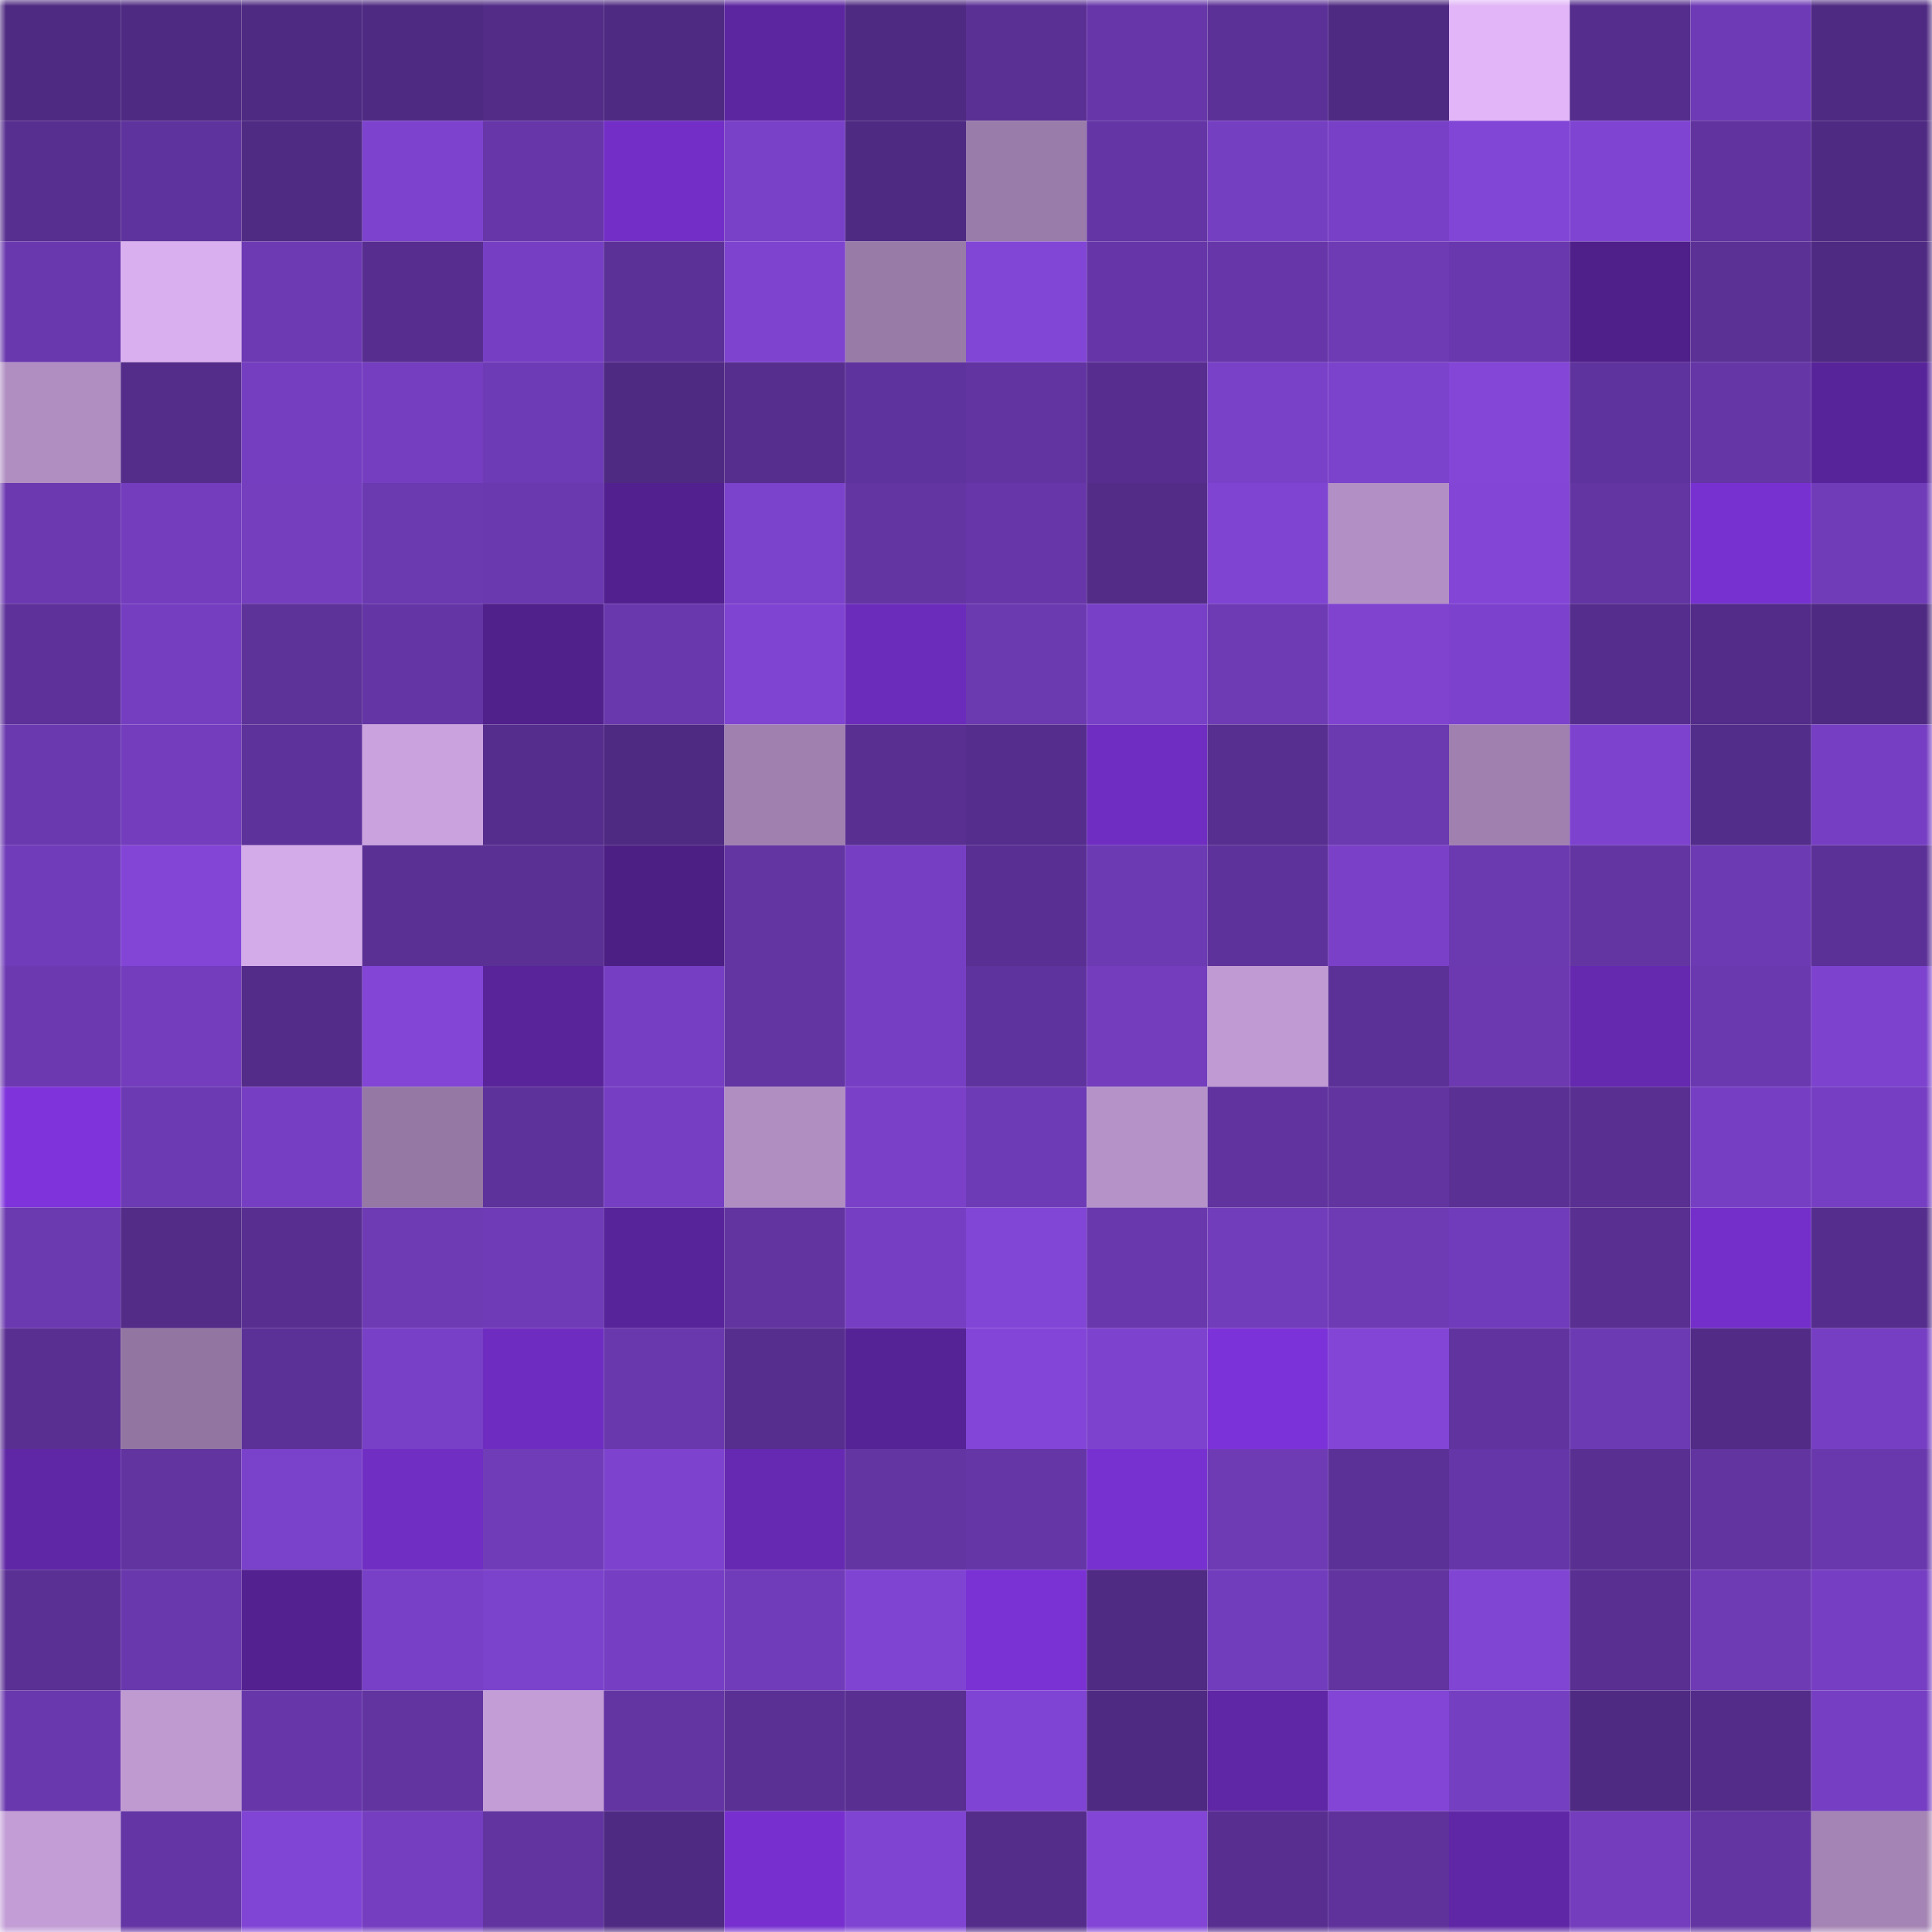 <svg viewBox="0 0 160 160" fill="none" role="img" xmlns="http://www.w3.org/2000/svg" width="240" height="240" name="farcaster%2Ckairog"><mask id="22505376" mask-type="alpha" maskUnits="userSpaceOnUse" x="0" y="0" width="160" height="160"><rect width="160" height="160" fill="#FFFFFF"></rect></mask><g mask="url(#22505376)"><rect x="0" y="0" width="10" height="10" fill="#4f2a82"></rect><rect x="10" y="0" width="10" height="10" fill="#4f2a82"></rect><rect x="20" y="0" width="10" height="10" fill="#4f2a82"></rect><rect x="30" y="0" width="10" height="10" fill="#4f2a82"></rect><rect x="40" y="0" width="10" height="10" fill="#522c87"></rect><rect x="50" y="0" width="10" height="10" fill="#4f2a82"></rect><rect x="60" y="0" width="10" height="10" fill="#5d26a1"></rect><rect x="70" y="0" width="10" height="10" fill="#4f2a82"></rect><rect x="80" y="0" width="10" height="10" fill="#5a3095"></rect><rect x="90" y="0" width="10" height="10" fill="#6737aa"></rect><rect x="100" y="0" width="10" height="10" fill="#5c3197"></rect><rect x="110" y="0" width="10" height="10" fill="#4f2a82"></rect><rect x="120" y="0" width="10" height="10" fill="#e1b5f7"></rect><rect x="130" y="0" width="10" height="10" fill="#552e8d"></rect><rect x="140" y="0" width="10" height="10" fill="#6e3ab5"></rect><rect x="150" y="0" width="10" height="10" fill="#4f2a82"></rect><rect x="0" y="10" width="10" height="10" fill="#572f90"></rect><rect x="10" y="10" width="10" height="10" fill="#5f339d"></rect><rect x="20" y="10" width="10" height="10" fill="#502b83"></rect><rect x="30" y="10" width="10" height="10" fill="#7d43ce"></rect><rect x="40" y="10" width="10" height="10" fill="#6737a9"></rect><rect x="50" y="10" width="10" height="10" fill="#722ec6"></rect><rect x="60" y="10" width="10" height="10" fill="#7941c8"></rect><rect x="70" y="10" width="10" height="10" fill="#4f2a82"></rect><rect x="80" y="10" width="10" height="10" fill="#997ca9"></rect><rect x="90" y="10" width="10" height="10" fill="#6435a5"></rect><rect x="100" y="10" width="10" height="10" fill="#753fc2"></rect><rect x="110" y="10" width="10" height="10" fill="#7840c6"></rect><rect x="120" y="10" width="10" height="10" fill="#8246d7"></rect><rect x="130" y="10" width="10" height="10" fill="#8044d3"></rect><rect x="140" y="10" width="10" height="10" fill="#60339e"></rect><rect x="150" y="10" width="10" height="10" fill="#4f2a82"></rect><rect x="0" y="20" width="10" height="10" fill="#6938ae"></rect><rect x="10" y="20" width="10" height="10" fill="#d9afef"></rect><rect x="20" y="20" width="10" height="10" fill="#6d3ab3"></rect><rect x="30" y="20" width="10" height="10" fill="#572e8f"></rect><rect x="40" y="20" width="10" height="10" fill="#763fc3"></rect><rect x="50" y="20" width="10" height="10" fill="#5c3197"></rect><rect x="60" y="20" width="10" height="10" fill="#7e43cf"></rect><rect x="70" y="20" width="10" height="10" fill="#987ba7"></rect><rect x="80" y="20" width="10" height="10" fill="#8246d7"></rect><rect x="90" y="20" width="10" height="10" fill="#6636a8"></rect><rect x="100" y="20" width="10" height="10" fill="#6737a9"></rect><rect x="110" y="20" width="10" height="10" fill="#6e3bb5"></rect><rect x="120" y="20" width="10" height="10" fill="#6a38ae"></rect><rect x="130" y="20" width="10" height="10" fill="#4f208a"></rect><rect x="140" y="20" width="10" height="10" fill="#5b3196"></rect><rect x="150" y="20" width="10" height="10" fill="#4f2a82"></rect><rect x="0" y="30" width="10" height="10" fill="#b08ec2"></rect><rect x="10" y="30" width="10" height="10" fill="#542d8a"></rect><rect x="20" y="30" width="10" height="10" fill="#753ec1"></rect><rect x="30" y="30" width="10" height="10" fill="#753ec0"></rect><rect x="40" y="30" width="10" height="10" fill="#6e3bb6"></rect><rect x="50" y="30" width="10" height="10" fill="#4f2a82"></rect><rect x="60" y="30" width="10" height="10" fill="#562e8e"></rect><rect x="70" y="30" width="10" height="10" fill="#5f339d"></rect><rect x="80" y="30" width="10" height="10" fill="#6134a1"></rect><rect x="90" y="30" width="10" height="10" fill="#572e8f"></rect><rect x="100" y="30" width="10" height="10" fill="#7941c8"></rect><rect x="110" y="30" width="10" height="10" fill="#7b42cb"></rect><rect x="120" y="30" width="10" height="10" fill="#8346d7"></rect><rect x="130" y="30" width="10" height="10" fill="#5f339d"></rect><rect x="140" y="30" width="10" height="10" fill="#6536a6"></rect><rect x="150" y="30" width="10" height="10" fill="#58249a"></rect><rect x="0" y="40" width="10" height="10" fill="#6c39b1"></rect><rect x="10" y="40" width="10" height="10" fill="#733dbd"></rect><rect x="20" y="40" width="10" height="10" fill="#743ebf"></rect><rect x="30" y="40" width="10" height="10" fill="#6b39b0"></rect><rect x="40" y="40" width="10" height="10" fill="#6a38af"></rect><rect x="50" y="40" width="10" height="10" fill="#52218f"></rect><rect x="60" y="40" width="10" height="10" fill="#7b42cb"></rect><rect x="70" y="40" width="10" height="10" fill="#6335a2"></rect><rect x="80" y="40" width="10" height="10" fill="#6737a9"></rect><rect x="90" y="40" width="10" height="10" fill="#522c87"></rect><rect x="100" y="40" width="10" height="10" fill="#8044d3"></rect><rect x="110" y="40" width="10" height="10" fill="#b290c5"></rect><rect x="120" y="40" width="10" height="10" fill="#8245d6"></rect><rect x="130" y="40" width="10" height="10" fill="#6335a2"></rect><rect x="140" y="40" width="10" height="10" fill="#7831d1"></rect><rect x="150" y="40" width="10" height="10" fill="#703cb8"></rect><rect x="0" y="50" width="10" height="10" fill="#5d3199"></rect><rect x="10" y="50" width="10" height="10" fill="#753ec0"></rect><rect x="20" y="50" width="10" height="10" fill="#5d3299"></rect><rect x="30" y="50" width="10" height="10" fill="#6435a5"></rect><rect x="40" y="50" width="10" height="10" fill="#50208b"></rect><rect x="50" y="50" width="10" height="10" fill="#6938ad"></rect><rect x="60" y="50" width="10" height="10" fill="#7f44d1"></rect><rect x="70" y="50" width="10" height="10" fill="#6b2cbb"></rect><rect x="80" y="50" width="10" height="10" fill="#6b39b0"></rect><rect x="90" y="50" width="10" height="10" fill="#7840c6"></rect><rect x="100" y="50" width="10" height="10" fill="#6e3bb5"></rect><rect x="110" y="50" width="10" height="10" fill="#7f43d0"></rect><rect x="120" y="50" width="10" height="10" fill="#7c42cd"></rect><rect x="130" y="50" width="10" height="10" fill="#552e8d"></rect><rect x="140" y="50" width="10" height="10" fill="#522c88"></rect><rect x="150" y="50" width="10" height="10" fill="#4f2a82"></rect><rect x="0" y="60" width="10" height="10" fill="#6a39af"></rect><rect x="10" y="60" width="10" height="10" fill="#733dbd"></rect><rect x="20" y="60" width="10" height="10" fill="#5d329a"></rect><rect x="30" y="60" width="10" height="10" fill="#caa3de"></rect><rect x="40" y="60" width="10" height="10" fill="#552d8c"></rect><rect x="50" y="60" width="10" height="10" fill="#4f2a82"></rect><rect x="60" y="60" width="10" height="10" fill="#9f80af"></rect><rect x="70" y="60" width="10" height="10" fill="#592f92"></rect><rect x="80" y="60" width="10" height="10" fill="#552e8d"></rect><rect x="90" y="60" width="10" height="10" fill="#6f2dc1"></rect><rect x="100" y="60" width="10" height="10" fill="#572f90"></rect><rect x="110" y="60" width="10" height="10" fill="#6b39b0"></rect><rect x="120" y="60" width="10" height="10" fill="#9f80af"></rect><rect x="130" y="60" width="10" height="10" fill="#7d43ce"></rect><rect x="140" y="60" width="10" height="10" fill="#532d8a"></rect><rect x="150" y="60" width="10" height="10" fill="#763fc3"></rect><rect x="0" y="70" width="10" height="10" fill="#703cb9"></rect><rect x="10" y="70" width="10" height="10" fill="#8245d6"></rect><rect x="20" y="70" width="10" height="10" fill="#d3abe9"></rect><rect x="30" y="70" width="10" height="10" fill="#5a3095"></rect><rect x="40" y="70" width="10" height="10" fill="#5a3094"></rect><rect x="50" y="70" width="10" height="10" fill="#4c1f84"></rect><rect x="60" y="70" width="10" height="10" fill="#6335a2"></rect><rect x="70" y="70" width="10" height="10" fill="#763fc3"></rect><rect x="80" y="70" width="10" height="10" fill="#592f93"></rect><rect x="90" y="70" width="10" height="10" fill="#6c3ab3"></rect><rect x="100" y="70" width="10" height="10" fill="#5e329b"></rect><rect x="110" y="70" width="10" height="10" fill="#7a41c8"></rect><rect x="120" y="70" width="10" height="10" fill="#6b39b0"></rect><rect x="130" y="70" width="10" height="10" fill="#6335a2"></rect><rect x="140" y="70" width="10" height="10" fill="#6c3ab2"></rect><rect x="150" y="70" width="10" height="10" fill="#5c3197"></rect><rect x="0" y="80" width="10" height="10" fill="#6c39b1"></rect><rect x="10" y="80" width="10" height="10" fill="#733dbd"></rect><rect x="20" y="80" width="10" height="10" fill="#532c89"></rect><rect x="30" y="80" width="10" height="10" fill="#8245d6"></rect><rect x="40" y="80" width="10" height="10" fill="#59249a"></rect><rect x="50" y="80" width="10" height="10" fill="#763fc3"></rect><rect x="60" y="80" width="10" height="10" fill="#6335a3"></rect><rect x="70" y="80" width="10" height="10" fill="#763fc3"></rect><rect x="80" y="80" width="10" height="10" fill="#5f339d"></rect><rect x="90" y="80" width="10" height="10" fill="#733dbd"></rect><rect x="100" y="80" width="10" height="10" fill="#c09bd3"></rect><rect x="110" y="80" width="10" height="10" fill="#5c3197"></rect><rect x="120" y="80" width="10" height="10" fill="#6c39b1"></rect><rect x="130" y="80" width="10" height="10" fill="#6529b0"></rect><rect x="140" y="80" width="10" height="10" fill="#6a38af"></rect><rect x="150" y="80" width="10" height="10" fill="#7d43ce"></rect><rect x="0" y="90" width="10" height="10" fill="#7e33db"></rect><rect x="10" y="90" width="10" height="10" fill="#6c3ab3"></rect><rect x="20" y="90" width="10" height="10" fill="#763fc3"></rect><rect x="30" y="90" width="10" height="10" fill="#9578a4"></rect><rect x="40" y="90" width="10" height="10" fill="#5e329b"></rect><rect x="50" y="90" width="10" height="10" fill="#763fc3"></rect><rect x="60" y="90" width="10" height="10" fill="#b08ec2"></rect><rect x="70" y="90" width="10" height="10" fill="#7a41c8"></rect><rect x="80" y="90" width="10" height="10" fill="#6e3bb6"></rect><rect x="90" y="90" width="10" height="10" fill="#b592c8"></rect><rect x="100" y="90" width="10" height="10" fill="#60339e"></rect><rect x="110" y="90" width="10" height="10" fill="#6134a0"></rect><rect x="120" y="90" width="10" height="10" fill="#5b3095"></rect><rect x="130" y="90" width="10" height="10" fill="#592f92"></rect><rect x="140" y="90" width="10" height="10" fill="#763fc3"></rect><rect x="150" y="90" width="10" height="10" fill="#763fc3"></rect><rect x="0" y="100" width="10" height="10" fill="#6b39b0"></rect><rect x="10" y="100" width="10" height="10" fill="#522c87"></rect><rect x="20" y="100" width="10" height="10" fill="#582f91"></rect><rect x="30" y="100" width="10" height="10" fill="#6e3bb5"></rect><rect x="40" y="100" width="10" height="10" fill="#6f3bb7"></rect><rect x="50" y="100" width="10" height="10" fill="#58249a"></rect><rect x="60" y="100" width="10" height="10" fill="#6134a0"></rect><rect x="70" y="100" width="10" height="10" fill="#763fc3"></rect><rect x="80" y="100" width="10" height="10" fill="#8246d7"></rect><rect x="90" y="100" width="10" height="10" fill="#6938ad"></rect><rect x="100" y="100" width="10" height="10" fill="#723dbb"></rect><rect x="110" y="100" width="10" height="10" fill="#6e3bb5"></rect><rect x="120" y="100" width="10" height="10" fill="#713cbb"></rect><rect x="130" y="100" width="10" height="10" fill="#592f92"></rect><rect x="140" y="100" width="10" height="10" fill="#742fca"></rect><rect x="150" y="100" width="10" height="10" fill="#552e8d"></rect><rect x="0" y="110" width="10" height="10" fill="#592f92"></rect><rect x="10" y="110" width="10" height="10" fill="#9276a1"></rect><rect x="20" y="110" width="10" height="10" fill="#5c3197"></rect><rect x="30" y="110" width="10" height="10" fill="#7840c6"></rect><rect x="40" y="110" width="10" height="10" fill="#6e2dc0"></rect><rect x="50" y="110" width="10" height="10" fill="#6938ad"></rect><rect x="60" y="110" width="10" height="10" fill="#562e8e"></rect><rect x="70" y="110" width="10" height="10" fill="#552395"></rect><rect x="80" y="110" width="10" height="10" fill="#8245d7"></rect><rect x="90" y="110" width="10" height="10" fill="#7d43ce"></rect><rect x="100" y="110" width="10" height="10" fill="#7c32d9"></rect><rect x="110" y="110" width="10" height="10" fill="#8245d6"></rect><rect x="120" y="110" width="10" height="10" fill="#60339e"></rect><rect x="130" y="110" width="10" height="10" fill="#6c3ab3"></rect><rect x="140" y="110" width="10" height="10" fill="#512b86"></rect><rect x="150" y="110" width="10" height="10" fill="#763fc3"></rect><rect x="0" y="120" width="10" height="10" fill="#5f26a5"></rect><rect x="10" y="120" width="10" height="10" fill="#6134a0"></rect><rect x="20" y="120" width="10" height="10" fill="#7a41ca"></rect><rect x="30" y="120" width="10" height="10" fill="#702ec3"></rect><rect x="40" y="120" width="10" height="10" fill="#703cb8"></rect><rect x="50" y="120" width="10" height="10" fill="#7d43ce"></rect><rect x="60" y="120" width="10" height="10" fill="#6629b2"></rect><rect x="70" y="120" width="10" height="10" fill="#6335a2"></rect><rect x="80" y="120" width="10" height="10" fill="#6536a6"></rect><rect x="90" y="120" width="10" height="10" fill="#7831d1"></rect><rect x="100" y="120" width="10" height="10" fill="#6e3bb5"></rect><rect x="110" y="120" width="10" height="10" fill="#5c3197"></rect><rect x="120" y="120" width="10" height="10" fill="#6536a7"></rect><rect x="130" y="120" width="10" height="10" fill="#592f92"></rect><rect x="140" y="120" width="10" height="10" fill="#6134a0"></rect><rect x="150" y="120" width="10" height="10" fill="#6938ad"></rect><rect x="0" y="130" width="10" height="10" fill="#5a3094"></rect><rect x="10" y="130" width="10" height="10" fill="#6938ad"></rect><rect x="20" y="130" width="10" height="10" fill="#532290"></rect><rect x="30" y="130" width="10" height="10" fill="#7840c6"></rect><rect x="40" y="130" width="10" height="10" fill="#7b42cb"></rect><rect x="50" y="130" width="10" height="10" fill="#763fc3"></rect><rect x="60" y="130" width="10" height="10" fill="#713cb9"></rect><rect x="70" y="130" width="10" height="10" fill="#8044d3"></rect><rect x="80" y="130" width="10" height="10" fill="#7a32d5"></rect><rect x="90" y="130" width="10" height="10" fill="#502b84"></rect><rect x="100" y="130" width="10" height="10" fill="#723dbc"></rect><rect x="110" y="130" width="10" height="10" fill="#6134a0"></rect><rect x="120" y="130" width="10" height="10" fill="#8145d4"></rect><rect x="130" y="130" width="10" height="10" fill="#592f92"></rect><rect x="140" y="130" width="10" height="10" fill="#6e3bb5"></rect><rect x="150" y="130" width="10" height="10" fill="#763fc3"></rect><rect x="0" y="140" width="10" height="10" fill="#6a38ae"></rect><rect x="10" y="140" width="10" height="10" fill="#be9ad1"></rect><rect x="20" y="140" width="10" height="10" fill="#6737aa"></rect><rect x="30" y="140" width="10" height="10" fill="#6134a0"></rect><rect x="40" y="140" width="10" height="10" fill="#c39dd6"></rect><rect x="50" y="140" width="10" height="10" fill="#6335a2"></rect><rect x="60" y="140" width="10" height="10" fill="#5a3095"></rect><rect x="70" y="140" width="10" height="10" fill="#592f92"></rect><rect x="80" y="140" width="10" height="10" fill="#8044d4"></rect><rect x="90" y="140" width="10" height="10" fill="#4f2a82"></rect><rect x="100" y="140" width="10" height="10" fill="#5f26a5"></rect><rect x="110" y="140" width="10" height="10" fill="#8245d6"></rect><rect x="120" y="140" width="10" height="10" fill="#753fc1"></rect><rect x="130" y="140" width="10" height="10" fill="#4f2a82"></rect><rect x="140" y="140" width="10" height="10" fill="#532c89"></rect><rect x="150" y="140" width="10" height="10" fill="#763fc3"></rect><rect x="0" y="150" width="10" height="10" fill="#c29dd6"></rect><rect x="10" y="150" width="10" height="10" fill="#6435a5"></rect><rect x="20" y="150" width="10" height="10" fill="#8145d5"></rect><rect x="30" y="150" width="10" height="10" fill="#753ec0"></rect><rect x="40" y="150" width="10" height="10" fill="#6134a0"></rect><rect x="50" y="150" width="10" height="10" fill="#4f2a82"></rect><rect x="60" y="150" width="10" height="10" fill="#7730cf"></rect><rect x="70" y="150" width="10" height="10" fill="#8044d3"></rect><rect x="80" y="150" width="10" height="10" fill="#542d8b"></rect><rect x="90" y="150" width="10" height="10" fill="#8245d6"></rect><rect x="100" y="150" width="10" height="10" fill="#582f91"></rect><rect x="110" y="150" width="10" height="10" fill="#5e329a"></rect><rect x="120" y="150" width="10" height="10" fill="#5f27a6"></rect><rect x="130" y="150" width="10" height="10" fill="#733dbd"></rect><rect x="140" y="150" width="10" height="10" fill="#6335a2"></rect><rect x="150" y="150" width="10" height="10" fill="#a484b4"></rect></g></svg>